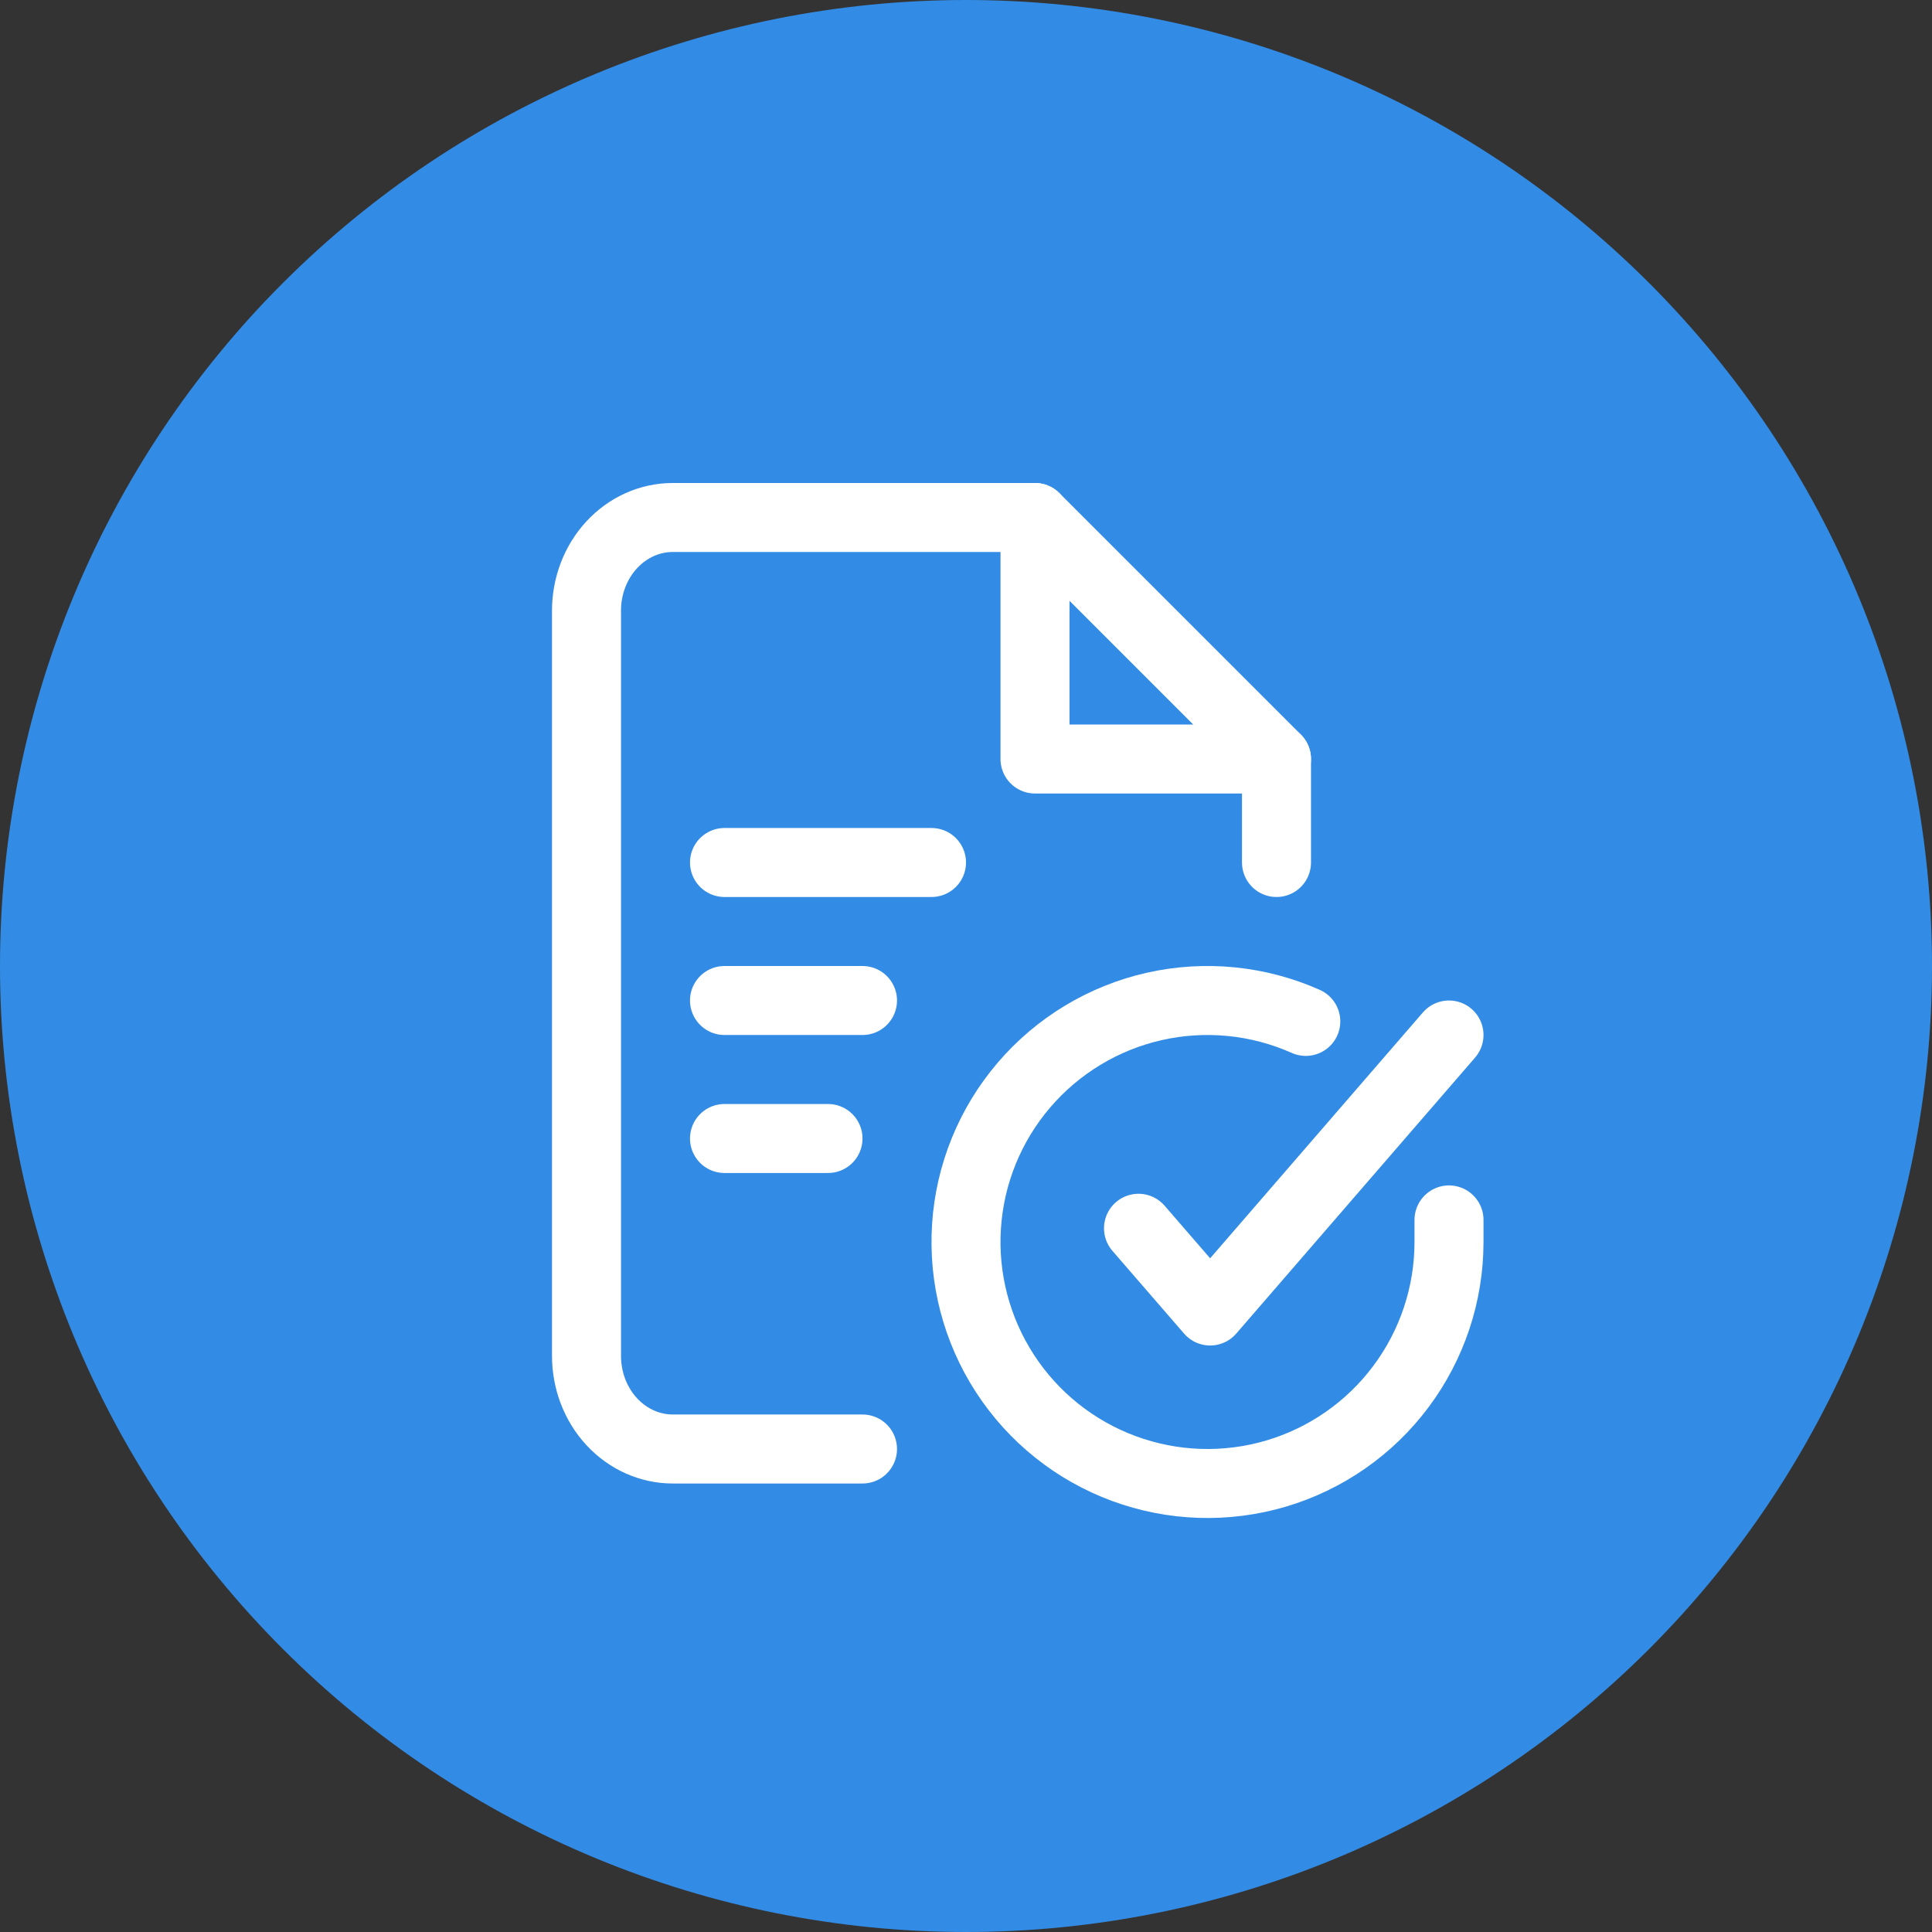 <svg width="56" height="56" viewBox="0 0 56 56" fill="none" xmlns="http://www.w3.org/2000/svg">
<rect x="0" y="0" width="56" height="56" fill="#333333" stroke="none"/>
<path d="M28 56C20.574 56 13.452 53.05 8.201 47.799C2.95 42.548 0 35.426 0 28H0C0 20.574 2.95 13.452 8.201 8.201C13.452 2.95 20.574 0 28 0V0C35.426 0 42.548 2.95 47.799 8.201C53.05 13.452 56 20.574 56 28C56 35.426 53.05 42.548 47.799 47.799C42.548 53.05 35.426 56 28 56Z" fill="#328CE5"/>
<path d="M42 35.36V36.004C41.999 37.514 41.51 38.982 40.606 40.191C39.703 41.4 38.432 42.285 36.985 42.713C35.537 43.141 33.99 43.089 32.574 42.566C31.158 42.043 29.949 41.076 29.128 39.81C28.306 38.544 27.916 37.046 28.015 35.539C28.114 34.033 28.698 32.599 29.679 31.452C30.66 30.305 31.985 29.505 33.457 29.172C34.93 28.839 36.47 28.992 37.849 29.606" stroke="white" stroke-width="2" stroke-linecap="round" stroke-linejoin="round"/>
<path d="M42 30L35.077 38L33 35.602" stroke="white" stroke-width="2" stroke-linecap="round" stroke-linejoin="round"/>
<path d="M25 42H19.5C18.837 42 18.201 41.715 17.732 41.209C17.263 40.703 17 40.016 17 39.3V17.7C17 16.984 17.263 16.297 17.732 15.791C18.201 15.284 18.837 15 19.5 15H30L37 22V25" stroke="white" stroke-width="2" stroke-linecap="round" stroke-linejoin="round"/>
<path d="M30 15V22H37" stroke="white" stroke-width="2" stroke-linecap="round" stroke-linejoin="round"/>
<path d="M24 33H21" stroke="white" stroke-width="2" stroke-linecap="round" stroke-linejoin="round"/>
<path d="M25 29H21" stroke="white" stroke-width="2" stroke-linecap="round" stroke-linejoin="round"/>
<path d="M27 25H24H21" stroke="white" stroke-width="2" stroke-linecap="round" stroke-linejoin="round"/>
</svg>
